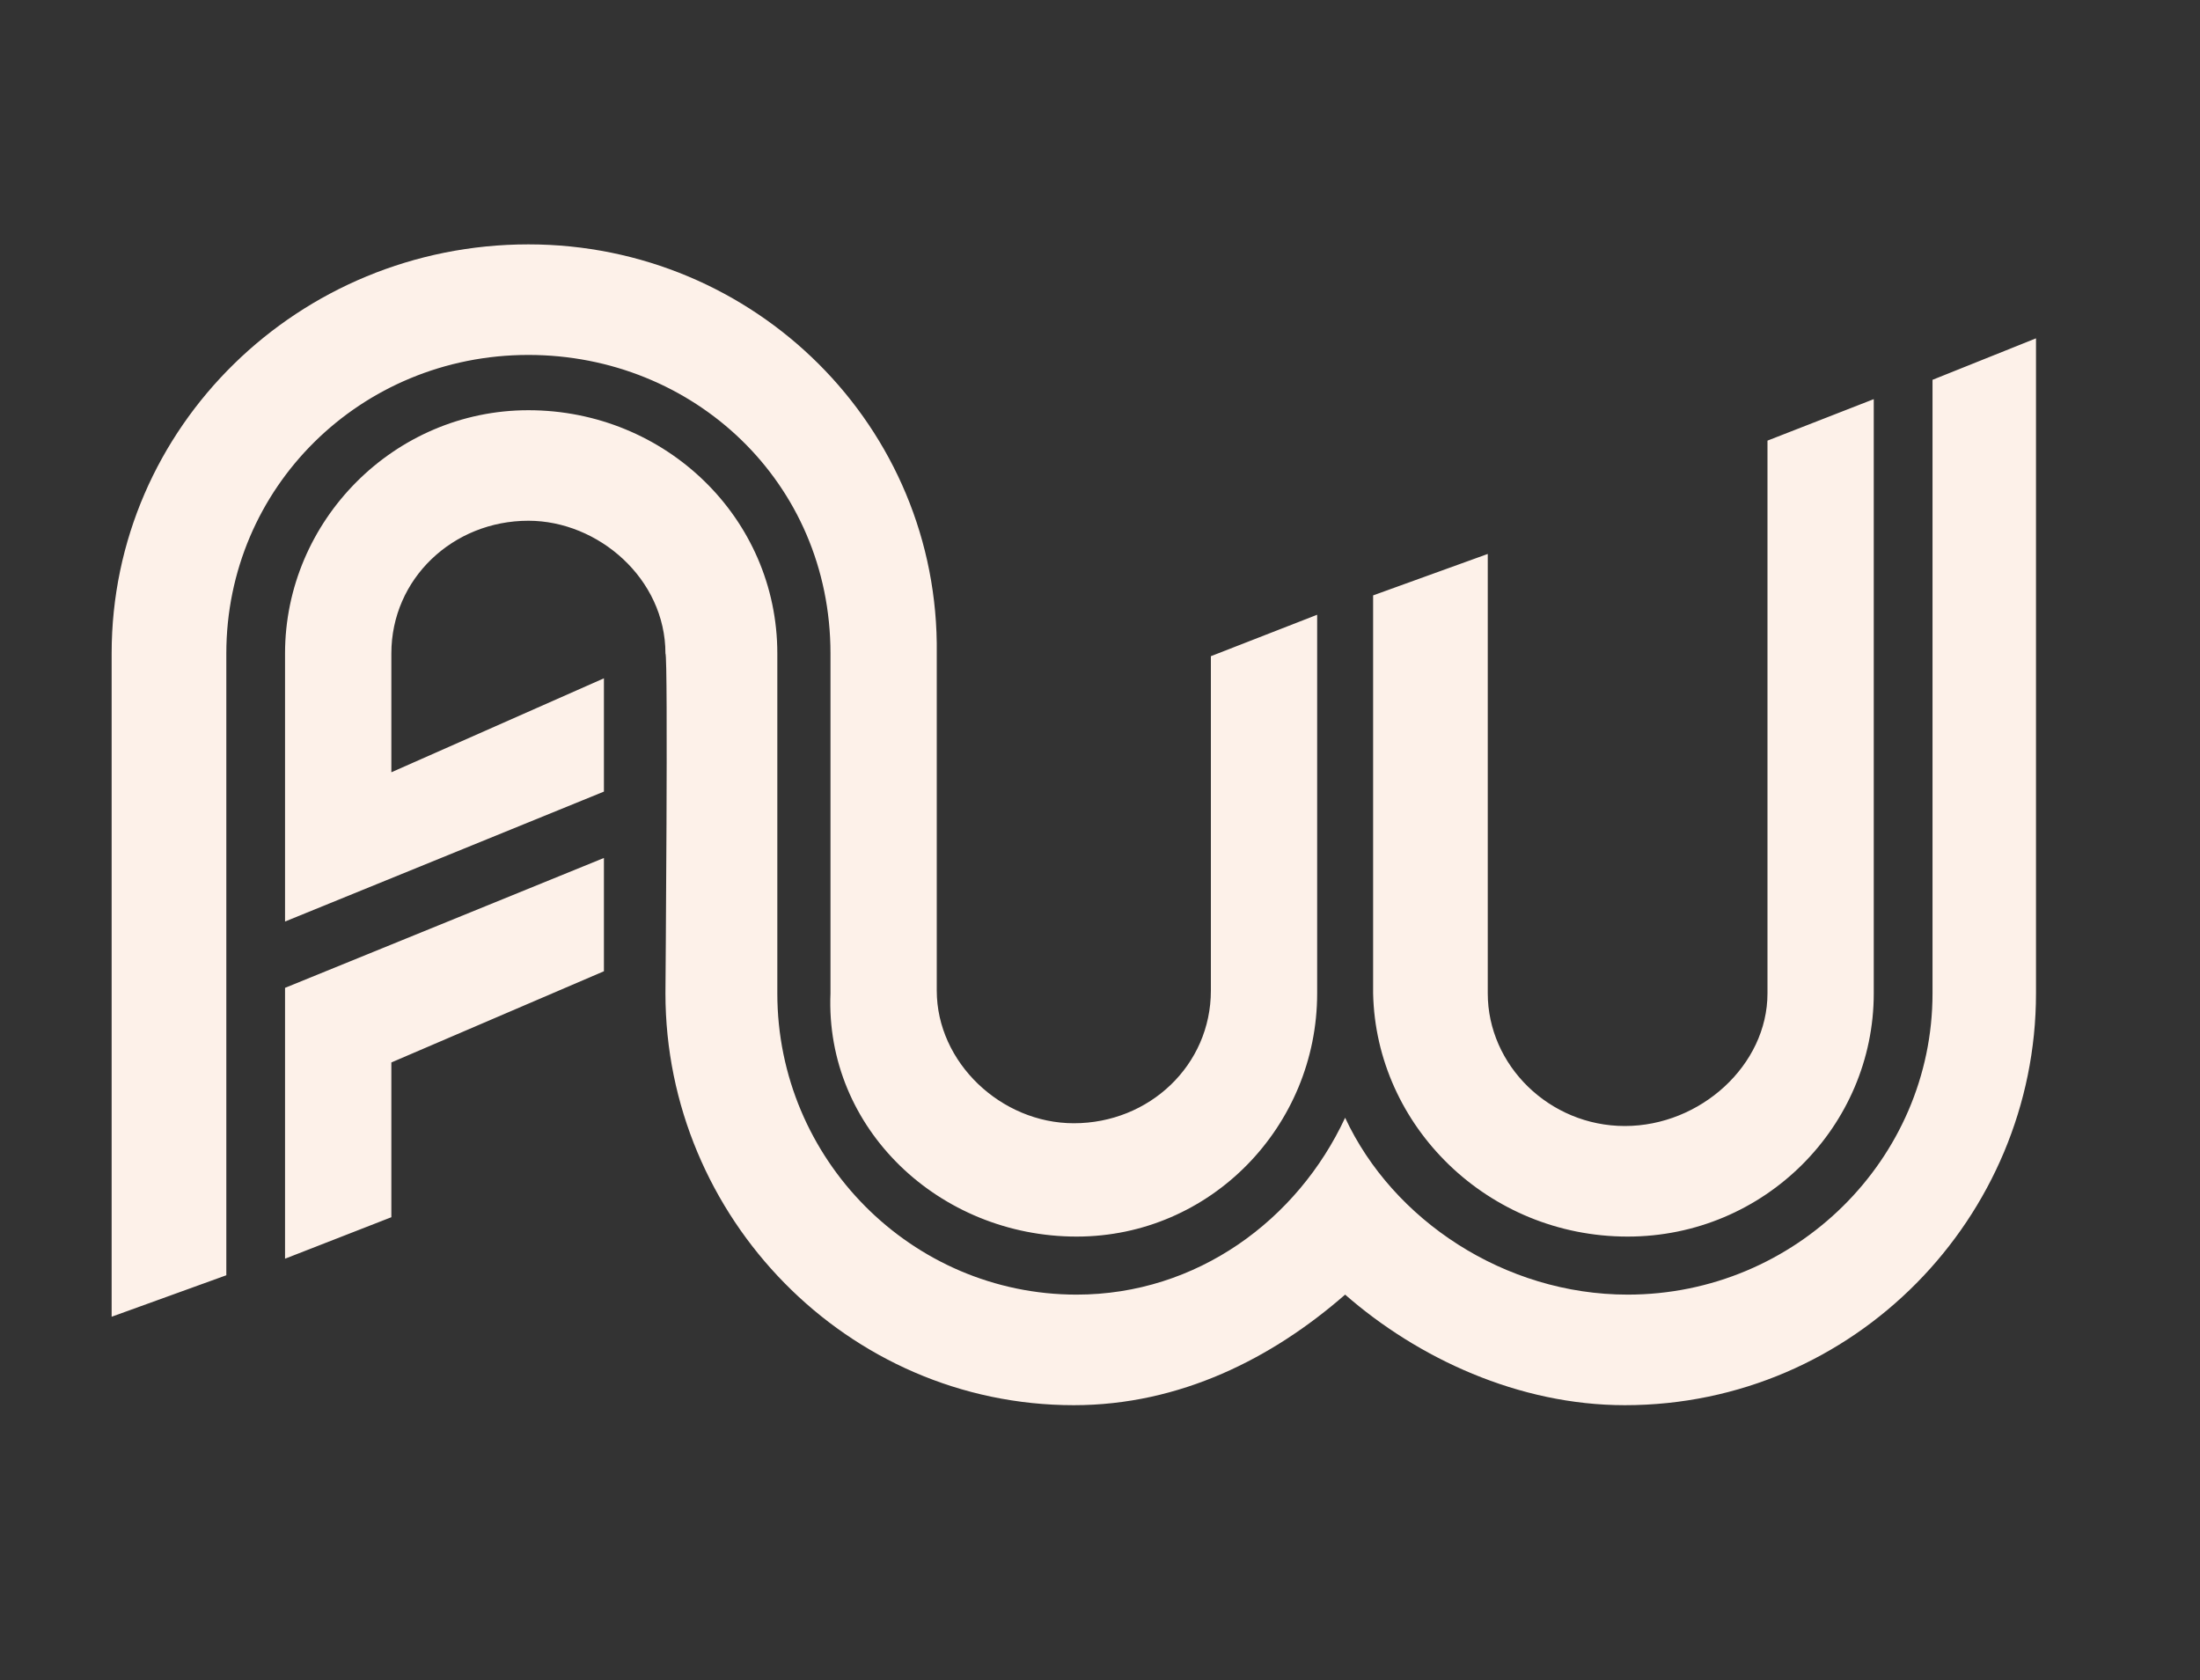 <svg width="55" height="42" viewBox="0 0 55 42" fill="none" xmlns="http://www.w3.org/2000/svg">
<rect x="0" y="0" width="55" height="42" fill="#333333" stroke="none"/>
<path d="M7.126 24.695L15.098 21.448V24.28L9.784 26.56V30.429L7.126 31.466V24.695ZM13.21 8.873C17.335 8.873 20.762 12.051 20.762 16.335V24.833C20.622 28.218 23.489 30.913 26.915 30.913C30.272 30.913 32.929 28.149 32.929 24.833V15.368L30.272 16.404V24.764C30.272 26.629 28.733 28.08 26.845 28.08C25.027 28.08 23.419 26.56 23.419 24.764V16.335C23.489 10.669 18.874 6.109 13.21 6.109C7.476 6.109 2.791 10.669 2.791 16.335V32.917L5.658 31.88V16.335C5.658 12.189 9.014 8.873 13.21 8.873ZM40.691 30.913C44.117 30.913 46.844 28.149 46.844 24.833V9.978L44.187 11.015V24.833C44.187 26.629 42.509 28.149 40.621 28.149C38.733 28.149 37.194 26.629 37.194 24.833V13.848L34.328 14.884V24.833C34.397 28.149 37.194 30.913 40.691 30.913ZM48.313 9.495V24.833C48.313 28.979 44.886 32.364 40.691 32.364C37.614 32.364 34.817 30.498 33.628 27.942C32.44 30.498 29.922 32.364 26.915 32.364C22.79 32.364 19.433 28.979 19.433 24.833V16.335C19.433 12.949 16.636 10.255 13.21 10.255C9.853 10.255 7.126 13.018 7.126 16.335V23.037L15.098 19.789V16.957L9.784 19.306V16.335C9.784 14.469 11.322 13.018 13.21 13.018C14.958 13.018 16.636 14.469 16.636 16.335C16.706 16.404 16.636 24.833 16.636 24.833C16.636 30.429 21.181 35.128 26.845 35.128C29.503 35.128 31.81 33.953 33.628 32.364C35.446 33.953 37.964 35.128 40.621 35.128C46.355 35.128 50.9 30.429 50.9 24.833V8.458L48.313 9.495Z" fill="#FDF1E9"/>
</svg>
